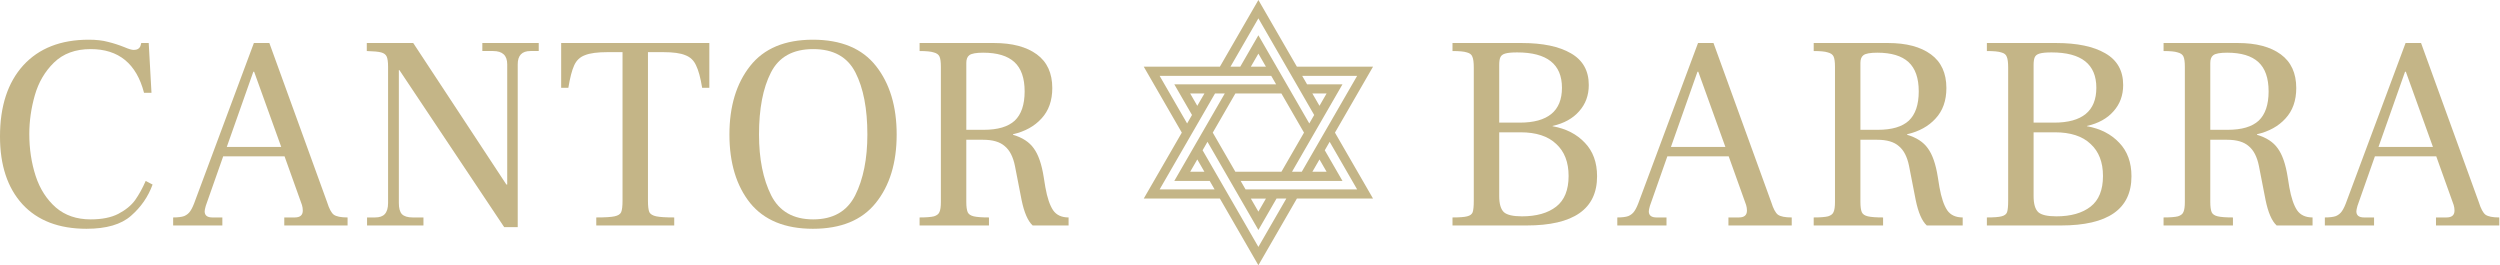 <?xml version="1.0" encoding="UTF-8" standalone="no"?>
<svg xmlns="http://www.w3.org/2000/svg" xmlns:xlink="http://www.w3.org/1999/xlink" xmlns:serif="http://www.serif.com/" width="100%" height="100%" viewBox="0 0 377 40" version="1.1" xml:space="preserve" style="fill-rule:evenodd;clip-rule:evenodd;stroke-linejoin:round;stroke-miterlimit:2;">
  <path d="M13.048,34.5c-4.169,0 -7.393,-1.236 -9.671,-3.71c-2.251,-2.473 -3.377,-5.878 -3.377,-10.213c-0,-4.558 1.167,-8.129 3.502,-10.713c2.362,-2.585 5.655,-3.877 9.879,-3.877c1.14,-0 2.113,0.111 2.918,0.333c0.806,0.195 1.626,0.459 2.46,0.792c0.639,0.278 1.112,0.417 1.417,0.417c0.501,0 0.834,-0.194 1.001,-0.584l0.125,-0.458l1.125,-0l0.417,7.504l-1.125,-0c-1.14,-4.391 -3.822,-6.587 -8.046,-6.587c-2.306,0 -4.155,0.681 -5.544,2.043c-1.362,1.334 -2.321,2.973 -2.877,4.919c-0.555,1.945 -0.833,3.89 -0.833,5.836c-0,2.251 0.319,4.363 0.959,6.336c0.639,1.946 1.653,3.53 3.043,4.752c1.389,1.195 3.14,1.793 5.252,1.793c1.695,-0 3.085,-0.278 4.169,-0.834c1.111,-0.583 1.959,-1.278 2.543,-2.084c0.583,-0.834 1.111,-1.793 1.584,-2.876l1.042,0.541c-0.667,1.835 -1.751,3.405 -3.252,4.711c-1.473,1.306 -3.71,1.959 -6.711,1.959Z" style="fill:#c4b587;fill-rule:nonzero;"></path>
  <path d="M49.33,30.498c0.306,0.973 0.64,1.598 1.001,1.876c0.389,0.278 1.084,0.417 2.084,0.417l0,1.209l-9.546,-0l0,-1.209l1.584,0c0.806,0 1.209,-0.347 1.209,-1.042c0,-0.278 -0.042,-0.556 -0.125,-0.834l-2.626,-7.337l-9.255,0l-2.626,7.462c-0.111,0.389 -0.167,0.667 -0.167,0.834c0,0.611 0.389,0.917 1.168,0.917l1.5,0l0,1.209l-7.42,-0l0,-1.209c0.723,0 1.278,-0.069 1.668,-0.208c0.389,-0.167 0.694,-0.417 0.917,-0.751c0.25,-0.361 0.5,-0.903 0.75,-1.626l8.838,-23.719l2.334,-0l8.712,24.011Zm-6.92,-8.337l-4.085,-11.339l-0.125,0l-4.002,11.339l8.212,0Z" style="fill:#c4b587;fill-rule:nonzero;"></path>
  <path d="M60.231,10.572l-0.084,0l0,20.051c0,0.779 0.153,1.334 0.459,1.668c0.333,0.333 0.875,0.5 1.626,0.5l1.626,0l-0,1.209l-8.505,-0l0,-1.209l1.209,0c0.667,0 1.154,-0.167 1.459,-0.5c0.334,-0.361 0.501,-0.917 0.501,-1.668l-0,-20.551c-0,-0.723 -0.07,-1.237 -0.209,-1.542c-0.139,-0.306 -0.417,-0.515 -0.833,-0.626c-0.417,-0.111 -1.14,-0.18 -2.168,-0.208l-0,-1.209l7.003,-0l14.048,21.343l0.126,0l-0,-18.133c-0,-1.334 -0.709,-2.001 -2.126,-2.001l-1.626,-0l-0,-1.209l8.504,-0l-0,1.209l-1.251,-0c-1.278,-0 -1.917,0.667 -1.917,2.001l-0,24.553l-2.043,0l-15.799,-23.678Z" style="fill:#c4b587;fill-rule:nonzero;"></path>
  <path d="M89.918,32.791c1.334,0 2.251,-0.056 2.751,-0.167c0.528,-0.111 0.862,-0.319 1.001,-0.625c0.139,-0.333 0.208,-0.903 0.208,-1.709l0,-22.427l-2.251,-0c-1.529,-0 -2.668,0.152 -3.418,0.458c-0.751,0.278 -1.293,0.792 -1.626,1.543c-0.334,0.722 -0.625,1.848 -0.876,3.376l-1.083,0l-0,-6.753l22.344,-0l-0,6.753l-1.084,0c-0.25,-1.528 -0.556,-2.654 -0.917,-3.376c-0.333,-0.751 -0.875,-1.265 -1.626,-1.543c-0.722,-0.306 -1.834,-0.458 -3.335,-0.458l-2.293,-0l0,22.427c0,0.806 0.07,1.376 0.209,1.709c0.166,0.306 0.514,0.514 1.042,0.625c0.528,0.111 1.431,0.167 2.71,0.167l-0,1.209l-11.756,-0l-0,-1.209Z" style="fill:#c4b587;fill-rule:nonzero;"></path>
  <path d="M122.587,34.5c-4.196,0 -7.35,-1.292 -9.462,-3.877c-2.085,-2.612 -3.127,-6.058 -3.127,-10.338c-0,-4.252 1.042,-7.698 3.127,-10.338c2.084,-2.64 5.238,-3.96 9.462,-3.96c4.252,-0 7.421,1.32 9.505,3.96c2.084,2.64 3.126,6.086 3.126,10.338c-0,4.28 -1.056,7.726 -3.168,10.338c-2.084,2.585 -5.238,3.877 -9.463,3.877Zm0.042,-1.417c3.002,-0 5.114,-1.209 6.336,-3.627c1.223,-2.445 1.835,-5.502 1.835,-9.171c-0,-3.891 -0.598,-7.003 -1.793,-9.338c-1.195,-2.362 -3.321,-3.543 -6.378,-3.543c-3.057,0 -5.183,1.181 -6.378,3.543c-1.195,2.335 -1.792,5.447 -1.792,9.338c-0,3.669 0.611,6.726 1.834,9.171c1.223,2.418 3.335,3.627 6.336,3.627Z" style="fill:#c4b587;fill-rule:nonzero;"></path>
  <path d="M138.675,32.791c1.001,0 1.723,-0.056 2.168,-0.167c0.445,-0.139 0.722,-0.361 0.834,-0.667c0.139,-0.305 0.208,-0.806 0.208,-1.5l-0,-20.385c-0,-0.723 -0.069,-1.237 -0.208,-1.542c-0.139,-0.306 -0.431,-0.515 -0.876,-0.626c-0.417,-0.139 -1.125,-0.208 -2.126,-0.208l-0,-1.209l11.214,-0c2.751,-0 4.905,0.57 6.461,1.709c1.557,1.14 2.335,2.835 2.335,5.086c-0,1.89 -0.542,3.418 -1.626,4.585c-1.056,1.168 -2.487,1.96 -4.294,2.377l-0,0.083c1.418,0.417 2.46,1.098 3.127,2.043c0.694,0.944 1.195,2.39 1.5,4.335l0.251,1.542c0.277,1.557 0.666,2.71 1.167,3.46c0.5,0.723 1.278,1.084 2.334,1.084l-0,1.209l-5.419,0c-0.723,-0.667 -1.278,-1.945 -1.668,-3.835l-1,-5.128c-0.278,-1.389 -0.792,-2.39 -1.542,-3.001c-0.723,-0.639 -1.807,-0.959 -3.252,-0.959l-2.543,0l-0,9.38c-0,0.694 0.07,1.209 0.209,1.542c0.139,0.306 0.444,0.514 0.917,0.625c0.472,0.111 1.236,0.167 2.292,0.167l-0,1.209l-10.463,-0l-0,-1.209Zm9.671,-13.215c2.113,0 3.669,-0.458 4.669,-1.375c1.001,-0.945 1.501,-2.418 1.501,-4.419c-0,-2.001 -0.514,-3.474 -1.542,-4.419c-1.029,-0.945 -2.599,-1.417 -4.711,-1.417c-1.056,-0 -1.751,0.125 -2.084,0.375c-0.306,0.222 -0.459,0.612 -0.459,1.167l-0,10.088l2.626,0Z" style="fill:#c4b587;fill-rule:nonzero;"></path>
  <path d="M219.037,32.791c1.056,0 1.792,-0.056 2.209,-0.167c0.445,-0.111 0.723,-0.319 0.834,-0.625c0.111,-0.333 0.166,-0.903 0.166,-1.709l-0,-20.093c-0,-0.778 -0.069,-1.32 -0.208,-1.626c-0.111,-0.333 -0.389,-0.556 -0.834,-0.667c-0.417,-0.139 -1.139,-0.208 -2.167,-0.208l-0,-1.209l10.463,-0c3.14,-0 5.6,0.514 7.378,1.542c1.807,1.029 2.71,2.627 2.71,4.794c-0,1.557 -0.486,2.877 -1.459,3.96c-0.945,1.084 -2.279,1.821 -4.002,2.21l-0,0.042c2.029,0.361 3.655,1.195 4.877,2.501c1.223,1.278 1.835,2.959 1.835,5.044c-0,4.947 -3.544,7.42 -10.63,7.42l-11.172,-0l-0,-1.209Zm10.129,-14.298c4.252,-0 6.378,-1.751 6.378,-5.253c-0,-3.557 -2.251,-5.336 -6.753,-5.336c-0.806,0 -1.403,0.056 -1.792,0.167c-0.389,0.111 -0.639,0.306 -0.751,0.584c-0.111,0.25 -0.166,0.639 -0.166,1.167l-0,8.671l3.084,-0Zm0.334,14.131c2.195,0 3.918,-0.486 5.169,-1.459c1.251,-0.972 1.876,-2.515 1.876,-4.627c-0,-2.084 -0.625,-3.696 -1.876,-4.836c-1.223,-1.167 -3.015,-1.75 -5.378,-1.75l-3.209,-0l-0,9.629c-0,1.167 0.236,1.973 0.708,2.418c0.473,0.417 1.376,0.625 2.71,0.625Z" style="fill:#c4b587;fill-rule:nonzero;"></path>
  <path d="M267.108,30.498c0.306,0.973 0.639,1.598 1,1.876c0.39,0.278 1.084,0.417 2.085,0.417l-0,1.209l-9.546,-0l-0,-1.209l1.584,0c0.806,0 1.209,-0.347 1.209,-1.042c-0,-0.278 -0.042,-0.556 -0.126,-0.834l-2.626,-7.337l-9.254,0l-2.626,7.462c-0.112,0.389 -0.167,0.667 -0.167,0.834c-0,0.611 0.389,0.917 1.167,0.917l1.501,0l-0,1.209l-7.42,-0l-0,-1.209c0.722,0 1.278,-0.069 1.667,-0.208c0.389,-0.167 0.695,-0.417 0.917,-0.751c0.25,-0.361 0.5,-0.903 0.751,-1.626l8.837,-23.719l2.334,-0l8.713,24.011Zm-6.92,-8.337l-4.085,-11.339l-0.125,0l-4.002,11.339l8.212,0Z" style="fill:#c4b587;fill-rule:nonzero;"></path>
  <path d="M273.506,32.791c1.001,0 1.723,-0.056 2.168,-0.167c0.445,-0.139 0.722,-0.361 0.834,-0.667c0.139,-0.305 0.208,-0.806 0.208,-1.5l-0,-20.385c-0,-0.723 -0.069,-1.237 -0.208,-1.542c-0.139,-0.306 -0.431,-0.515 -0.876,-0.626c-0.417,-0.139 -1.125,-0.208 -2.126,-0.208l-0,-1.209l11.214,-0c2.751,-0 4.905,0.57 6.461,1.709c1.557,1.14 2.335,2.835 2.335,5.086c-0,1.89 -0.542,3.418 -1.626,4.585c-1.056,1.168 -2.487,1.96 -4.294,2.377l-0,0.083c1.418,0.417 2.46,1.098 3.127,2.043c0.695,0.944 1.195,2.39 1.5,4.335l0.251,1.542c0.277,1.557 0.667,2.71 1.167,3.46c0.5,0.723 1.278,1.084 2.334,1.084l-0,1.209l-5.419,0c-0.723,-0.667 -1.278,-1.945 -1.667,-3.835l-1.001,-5.128c-0.278,-1.389 -0.792,-2.39 -1.542,-3.001c-0.723,-0.639 -1.807,-0.959 -3.252,-0.959l-2.543,0l-0,9.38c-0,0.694 0.07,1.209 0.209,1.542c0.139,0.306 0.444,0.514 0.917,0.625c0.472,0.111 1.236,0.167 2.293,0.167l-0,1.209l-10.464,-0l-0,-1.209Zm9.671,-13.215c2.113,0 3.669,-0.458 4.669,-1.375c1.001,-0.945 1.501,-2.418 1.501,-4.419c-0,-2.001 -0.514,-3.474 -1.542,-4.419c-1.029,-0.945 -2.599,-1.417 -4.711,-1.417c-1.056,-0 -1.751,0.125 -2.084,0.375c-0.306,0.222 -0.459,0.612 -0.459,1.167l-0,10.088l2.626,0Z" style="fill:#c4b587;fill-rule:nonzero;"></path>
  <path d="M299.621,32.791c1.057,0 1.793,-0.056 2.21,-0.167c0.445,-0.111 0.722,-0.319 0.834,-0.625c0.111,-0.333 0.166,-0.903 0.166,-1.709l-0,-20.093c-0,-0.778 -0.069,-1.32 -0.208,-1.626c-0.111,-0.333 -0.389,-0.556 -0.834,-0.667c-0.417,-0.139 -1.139,-0.208 -2.168,-0.208l-0,-1.209l10.464,-0c3.14,-0 5.6,0.514 7.378,1.542c1.807,1.029 2.71,2.627 2.71,4.794c-0,1.557 -0.486,2.877 -1.459,3.96c-0.945,1.084 -2.279,1.821 -4.002,2.21l-0,0.042c2.029,0.361 3.655,1.195 4.877,2.501c1.223,1.278 1.835,2.959 1.835,5.044c-0,4.947 -3.544,7.42 -10.631,7.42l-11.172,-0l-0,-1.209Zm10.13,-14.298c4.252,-0 6.378,-1.751 6.378,-5.253c-0,-3.557 -2.251,-5.336 -6.753,-5.336c-0.806,0 -1.403,0.056 -1.792,0.167c-0.389,0.111 -0.64,0.306 -0.751,0.584c-0.111,0.25 -0.167,0.639 -0.167,1.167l-0,8.671l3.085,-0Zm0.334,14.131c2.195,0 3.918,-0.486 5.169,-1.459c1.251,-0.972 1.876,-2.515 1.876,-4.627c-0,-2.084 -0.625,-3.696 -1.876,-4.836c-1.223,-1.167 -3.015,-1.75 -5.378,-1.75l-3.21,-0l-0,9.629c-0,1.167 0.237,1.973 0.709,2.418c0.473,0.417 1.376,0.625 2.71,0.625Z" style="fill:#c4b587;fill-rule:nonzero;"></path>
  <path d="M326.266,32.791c1,0 1.723,-0.056 2.168,-0.167c0.444,-0.139 0.722,-0.361 0.833,-0.667c0.139,-0.305 0.209,-0.806 0.209,-1.5l-0,-20.385c-0,-0.723 -0.07,-1.237 -0.209,-1.542c-0.139,-0.306 -0.43,-0.515 -0.875,-0.626c-0.417,-0.139 -1.126,-0.208 -2.126,-0.208l-0,-1.209l11.214,-0c2.751,-0 4.905,0.57 6.461,1.709c1.556,1.14 2.335,2.835 2.335,5.086c-0,1.89 -0.542,3.418 -1.626,4.585c-1.056,1.168 -2.488,1.96 -4.294,2.377l-0,0.083c1.417,0.417 2.46,1.098 3.127,2.043c0.694,0.944 1.195,2.39 1.5,4.335l0.25,1.542c0.278,1.557 0.667,2.71 1.168,3.46c0.5,0.723 1.278,1.084 2.334,1.084l-0,1.209l-5.419,0c-0.723,-0.667 -1.279,-1.945 -1.668,-3.835l-1,-5.128c-0.278,-1.389 -0.792,-2.39 -1.543,-3.001c-0.722,-0.639 -1.806,-0.959 -3.251,-0.959l-2.543,0l-0,9.38c-0,0.694 0.069,1.209 0.208,1.542c0.139,0.306 0.445,0.514 0.918,0.625c0.472,0.111 1.236,0.167 2.292,0.167l-0,1.209l-10.463,-0l-0,-1.209Zm9.671,-13.215c2.112,0 3.669,-0.458 4.669,-1.375c1.001,-0.945 1.501,-2.418 1.501,-4.419c-0,-2.001 -0.514,-3.474 -1.543,-4.419c-1.028,-0.945 -2.598,-1.417 -4.71,-1.417c-1.056,-0 -1.751,0.125 -2.084,0.375c-0.306,0.222 -0.459,0.612 -0.459,1.167l-0,10.088l2.626,0Z" style="fill:#c4b587;fill-rule:nonzero;"></path>
  <path d="M373.808,30.498c0.306,0.973 0.639,1.598 1.001,1.876c0.389,0.278 1.083,0.417 2.084,0.417l-0,1.209l-9.546,-0l-0,-1.209l1.584,0c0.806,0 1.209,-0.347 1.209,-1.042c-0,-0.278 -0.042,-0.556 -0.125,-0.834l-2.627,-7.337l-9.254,0l-2.626,7.462c-0.111,0.389 -0.167,0.667 -0.167,0.834c-0,0.611 0.389,0.917 1.167,0.917l1.501,0l-0,1.209l-7.42,-0l-0,-1.209c0.722,0 1.278,-0.069 1.667,-0.208c0.389,-0.167 0.695,-0.417 0.917,-0.751c0.25,-0.361 0.501,-0.903 0.751,-1.626l8.837,-23.719l2.335,-0l8.712,24.011Zm-6.92,-8.337l-4.085,-11.339l-0.125,0l-4.002,11.339l8.212,0Z" style="fill:#c4b587;fill-rule:nonzero;"></path>
  <path d="M201.312,20l5.741,-9.944l-11.482,-0l-5.806,-10.056l-1.751,3.032l-4.055,7.024l-11.482,-0l5.741,9.944l-5.741,9.944l11.482,-0.001l5.806,10.057l5.806,-10.056l11.482,-0l-5.741,-9.944Zm-15.756,9.944l-2.334,-4.043l-1.871,-3.242l0.737,-1.276l3.207,5.555l1.536,2.66l2.934,5.083l2.734,-4.737l1.475,-0l-4.209,7.29l-4.209,-7.291Zm-10.684,-1.382l4.145,-7.178l0.105,-0.184l0.493,-0.854l1.536,-2.659l2.071,-3.588l1.474,0l-2.971,5.147l-0.236,0.409l-1.536,2.659l-0.199,0.346l-2.671,4.625l5.341,-0l0.737,1.277l-8.289,-0Zm10.684,-18.505l3.656,-6.333l0.553,-0.957l4.593,7.955l0.215,0.372l1.735,3.005l1.871,3.242l-0.737,1.277l-3.207,-5.556l-1.465,-2.537l-0.071,-0.122l-0.094,-0.164l-2.84,-4.919l-2.735,4.737l-0,-0l-1.474,-0l-0,-0Zm10.813,1.383l8.288,-0l-4.144,7.178l-0.599,1.037l-1.322,2.291l-0.213,0.369l-0.2,0.345l-1.871,3.242l-1.474,-0l2.608,-4.518l0.599,-1.038l1.536,-2.659l0.199,-0.346l2.67,-4.625l-5.34,0l-0.075,-0.131l-0.662,-1.145Zm-15.817,12.603l1.073,1.859l-2.146,-0l1.073,-1.859Zm1.073,-9.944l-1.073,1.859l-1.073,-1.859l2.146,0Zm9.278,-4.042l-2.276,-0l1.138,-1.971l1.138,1.971Zm7.002,15.845l1.073,-1.859l1.073,1.859l-2.146,-0Zm-7.002,4.043l-1.138,1.97l-1.138,-1.97l2.276,-0Zm2.334,-15.846l3.407,5.902l-3.407,5.901l-6.944,-0l-3.407,-5.901l3.407,-5.902l6.944,0Zm5.741,1.859l-1.073,-1.859l2.146,0l-1.073,1.859Zm-11.15,12.604l-0.551,-0.956l-0.185,-0.321l5.346,-0l-0,0l4.669,0l-0,-0l5.34,-0l-2.671,-4.625l0.736,-1.273l0.001,-0.003l4.144,7.178l-16.829,-0Zm3.873,-17.122l0.737,1.276l-15.354,0l2.669,4.625l-0.696,1.207l-0.04,0.07l-4.145,-7.178l16.829,-0Z" style="fill:#c4b587;fill-rule:nonzero;"></path>
</svg>
